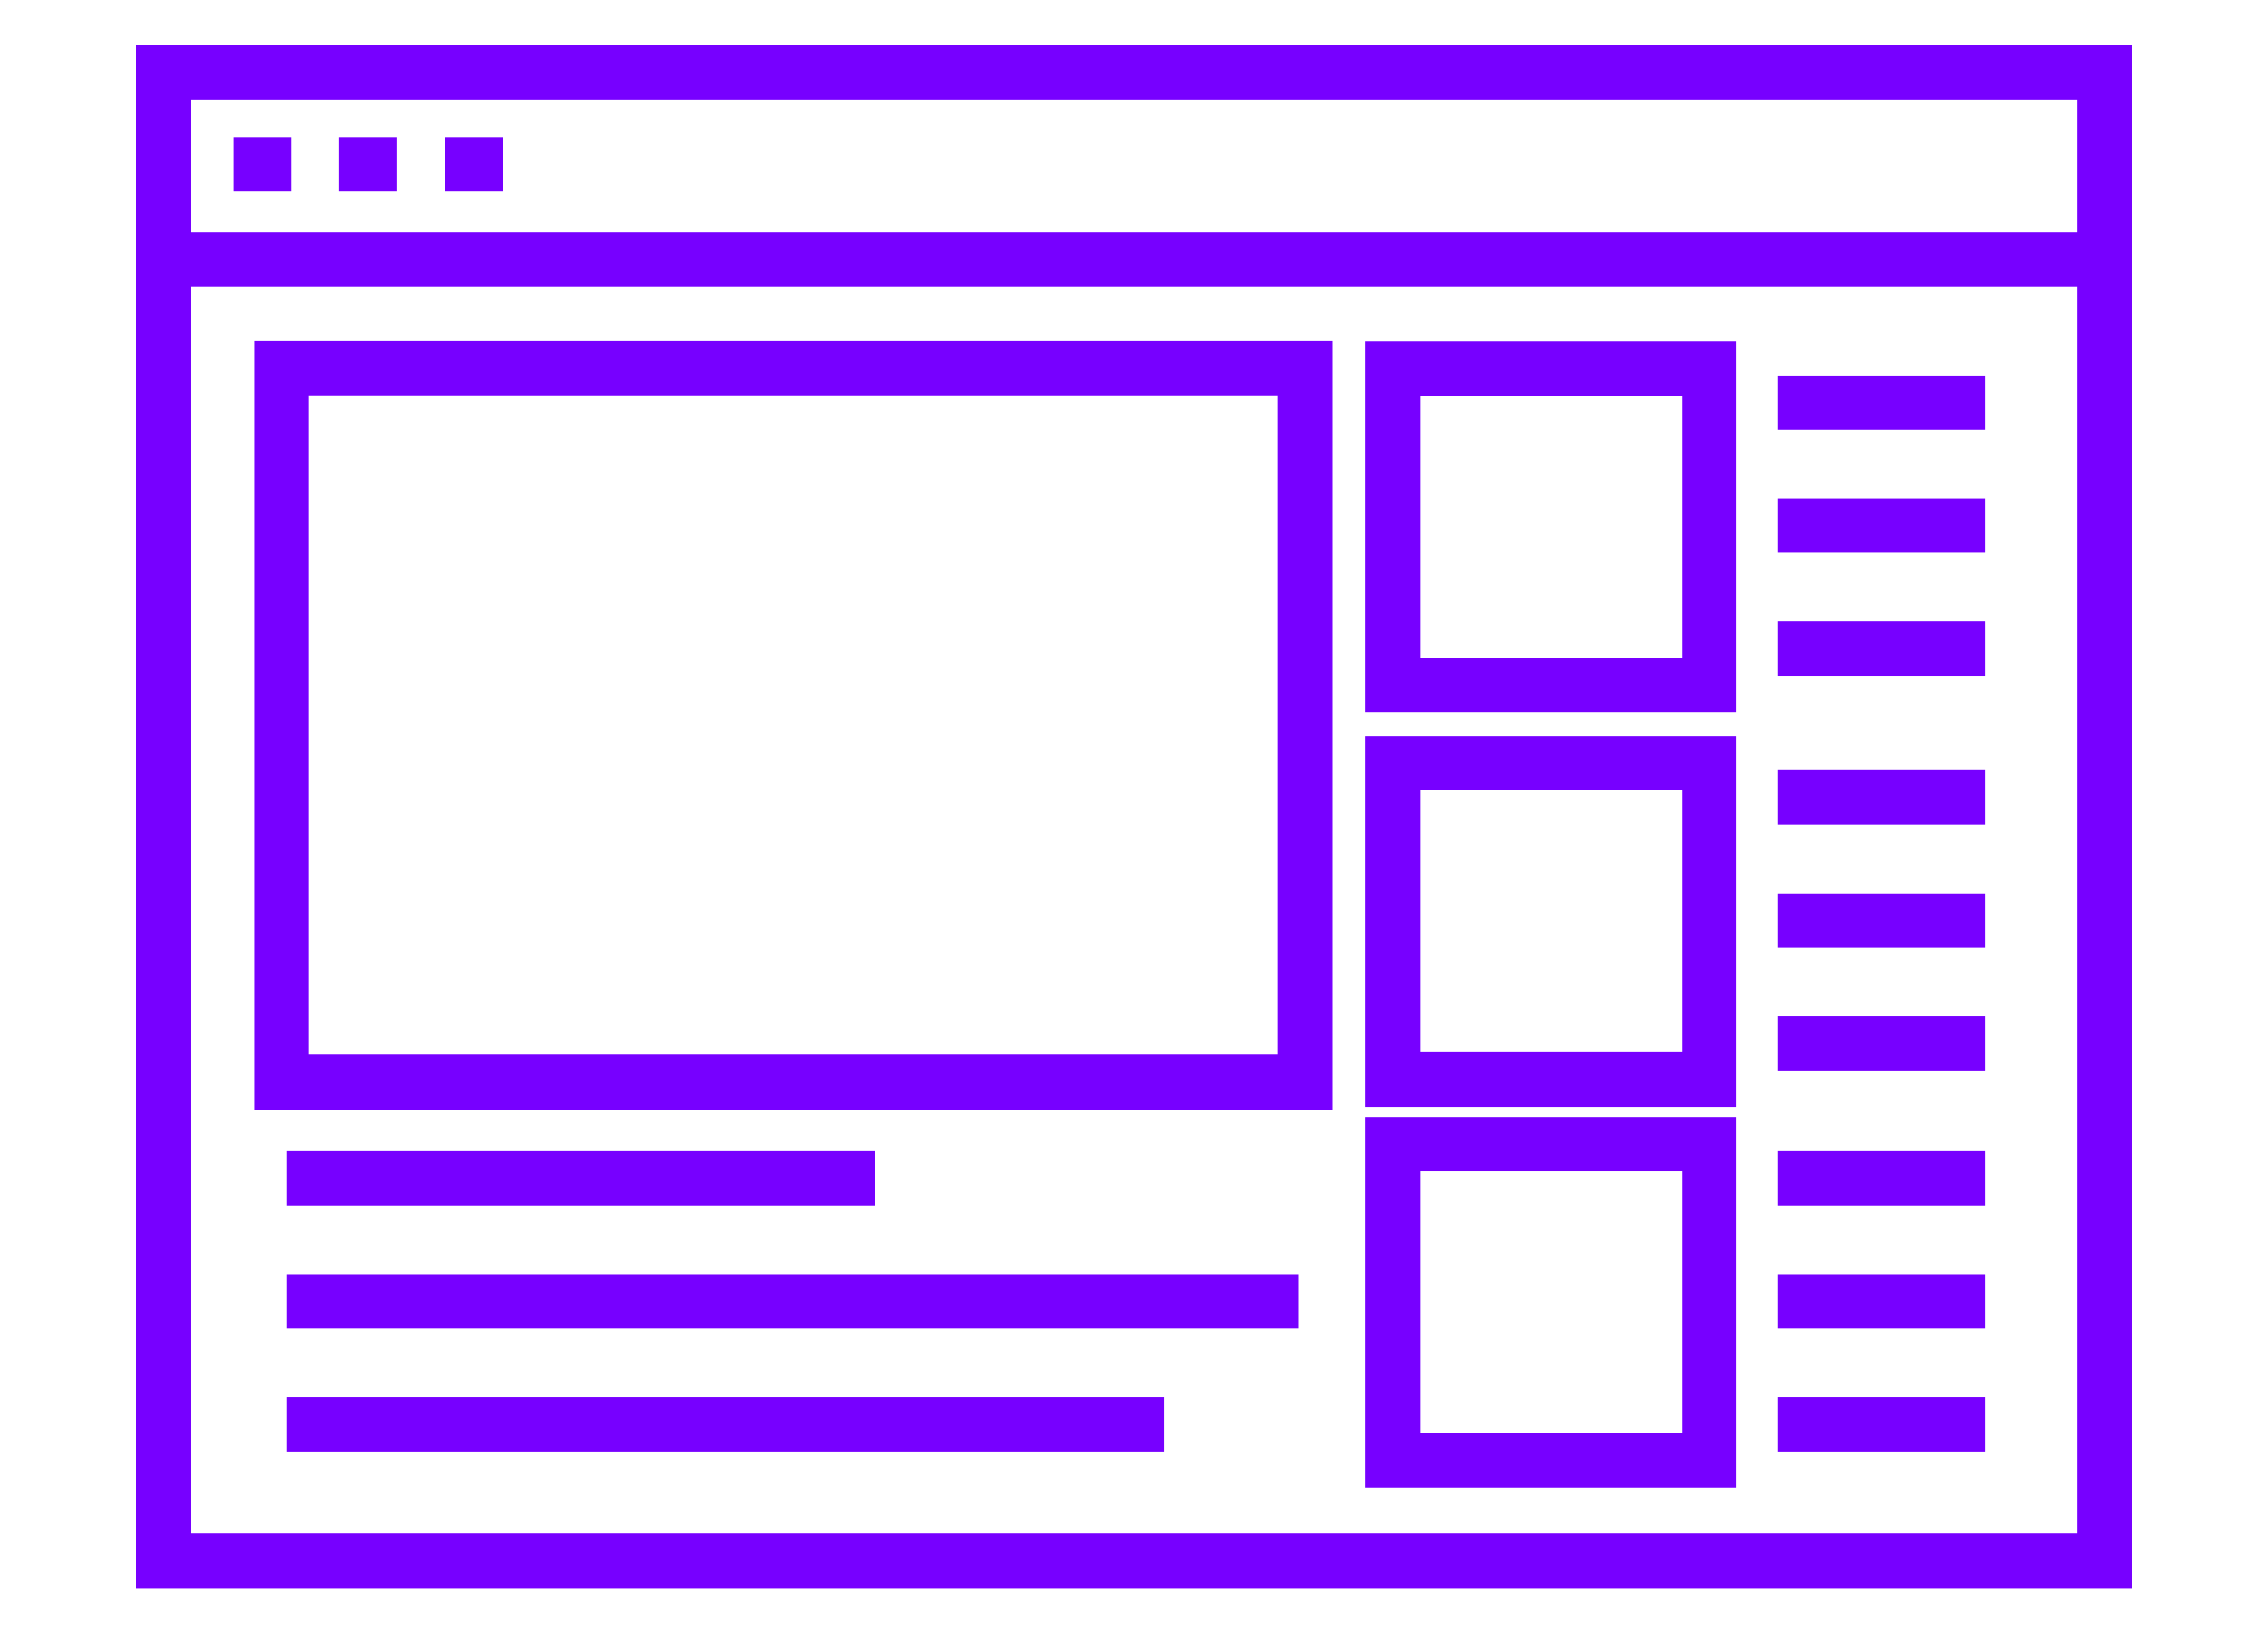 <svg width="100" height="72" viewBox="0 0 100 72" fill="none" xmlns="http://www.w3.org/2000/svg">
<path d="M76.564 48.803V32.446H60.206V48.803H76.564ZM62.614 34.84H74.169V46.395H62.614V34.84Z" fill="#7700FF"/>
<path d="M87.525 44.802H78.391V47.196H87.525V44.802Z" fill="#7700FF"/>
<path d="M76.564 31.408V15.05H60.206V31.408H76.564ZM62.614 17.445H74.169V29H62.614V17.445Z" fill="#7700FF"/>
<path d="M87.525 50.755H78.391V53.149H87.525V50.755Z" fill="#7700FF"/>
<path d="M51.323 61.602H12.63V63.996H51.323V61.602Z" fill="#7700FF"/>
<path d="M87.525 16.557H78.391V18.951H87.525V16.557Z" fill="#7700FF"/>
<path d="M76.564 65.59V49.247H60.206V65.59H76.564ZM62.614 51.641H74.169V63.196H62.614V51.641Z" fill="#7700FF"/>
<path d="M87.525 21.983H78.391V24.377H87.525V21.983Z" fill="#7700FF"/>
<path d="M87.525 27.407H78.391V29.801H87.525V27.407Z" fill="#7700FF"/>
<path d="M87.525 33.952H78.391V36.346H87.525V33.952Z" fill="#7700FF"/>
<path d="M87.525 39.39H78.391V41.784H87.525V39.39Z" fill="#7700FF"/>
<path d="M12.85 6.053H10.304V8.448H12.85V6.053Z" fill="#7700FF"/>
<path d="M87.525 61.602H78.391V63.996H87.525V61.602Z" fill="#7700FF"/>
<path d="M38.578 50.755H12.63V53.149H38.578V50.755Z" fill="#7700FF"/>
<path d="M6 2V70.017H94V2H6ZM91.606 67.609H8.408V12.628H91.606V67.609ZM91.606 10.248H8.408V4.394H91.606V10.248Z" fill="#7700FF"/>
<path d="M17.515 6.053H14.955V8.448H17.515V6.053Z" fill="#7700FF"/>
<path d="M87.525 56.179H78.391V58.573H87.525V56.179Z" fill="#7700FF"/>
<path d="M57.26 56.179H12.63V58.573H57.26V56.179Z" fill="#7700FF"/>
<path d="M22.163 6.053H19.603V8.448H22.163V6.053Z" fill="#7700FF"/>
<path d="M58.74 48.955V15.036H11.218V48.955H58.74ZM13.626 17.43H56.346V46.491H13.626V17.43Z" fill="#7700FF"/>
</svg>
